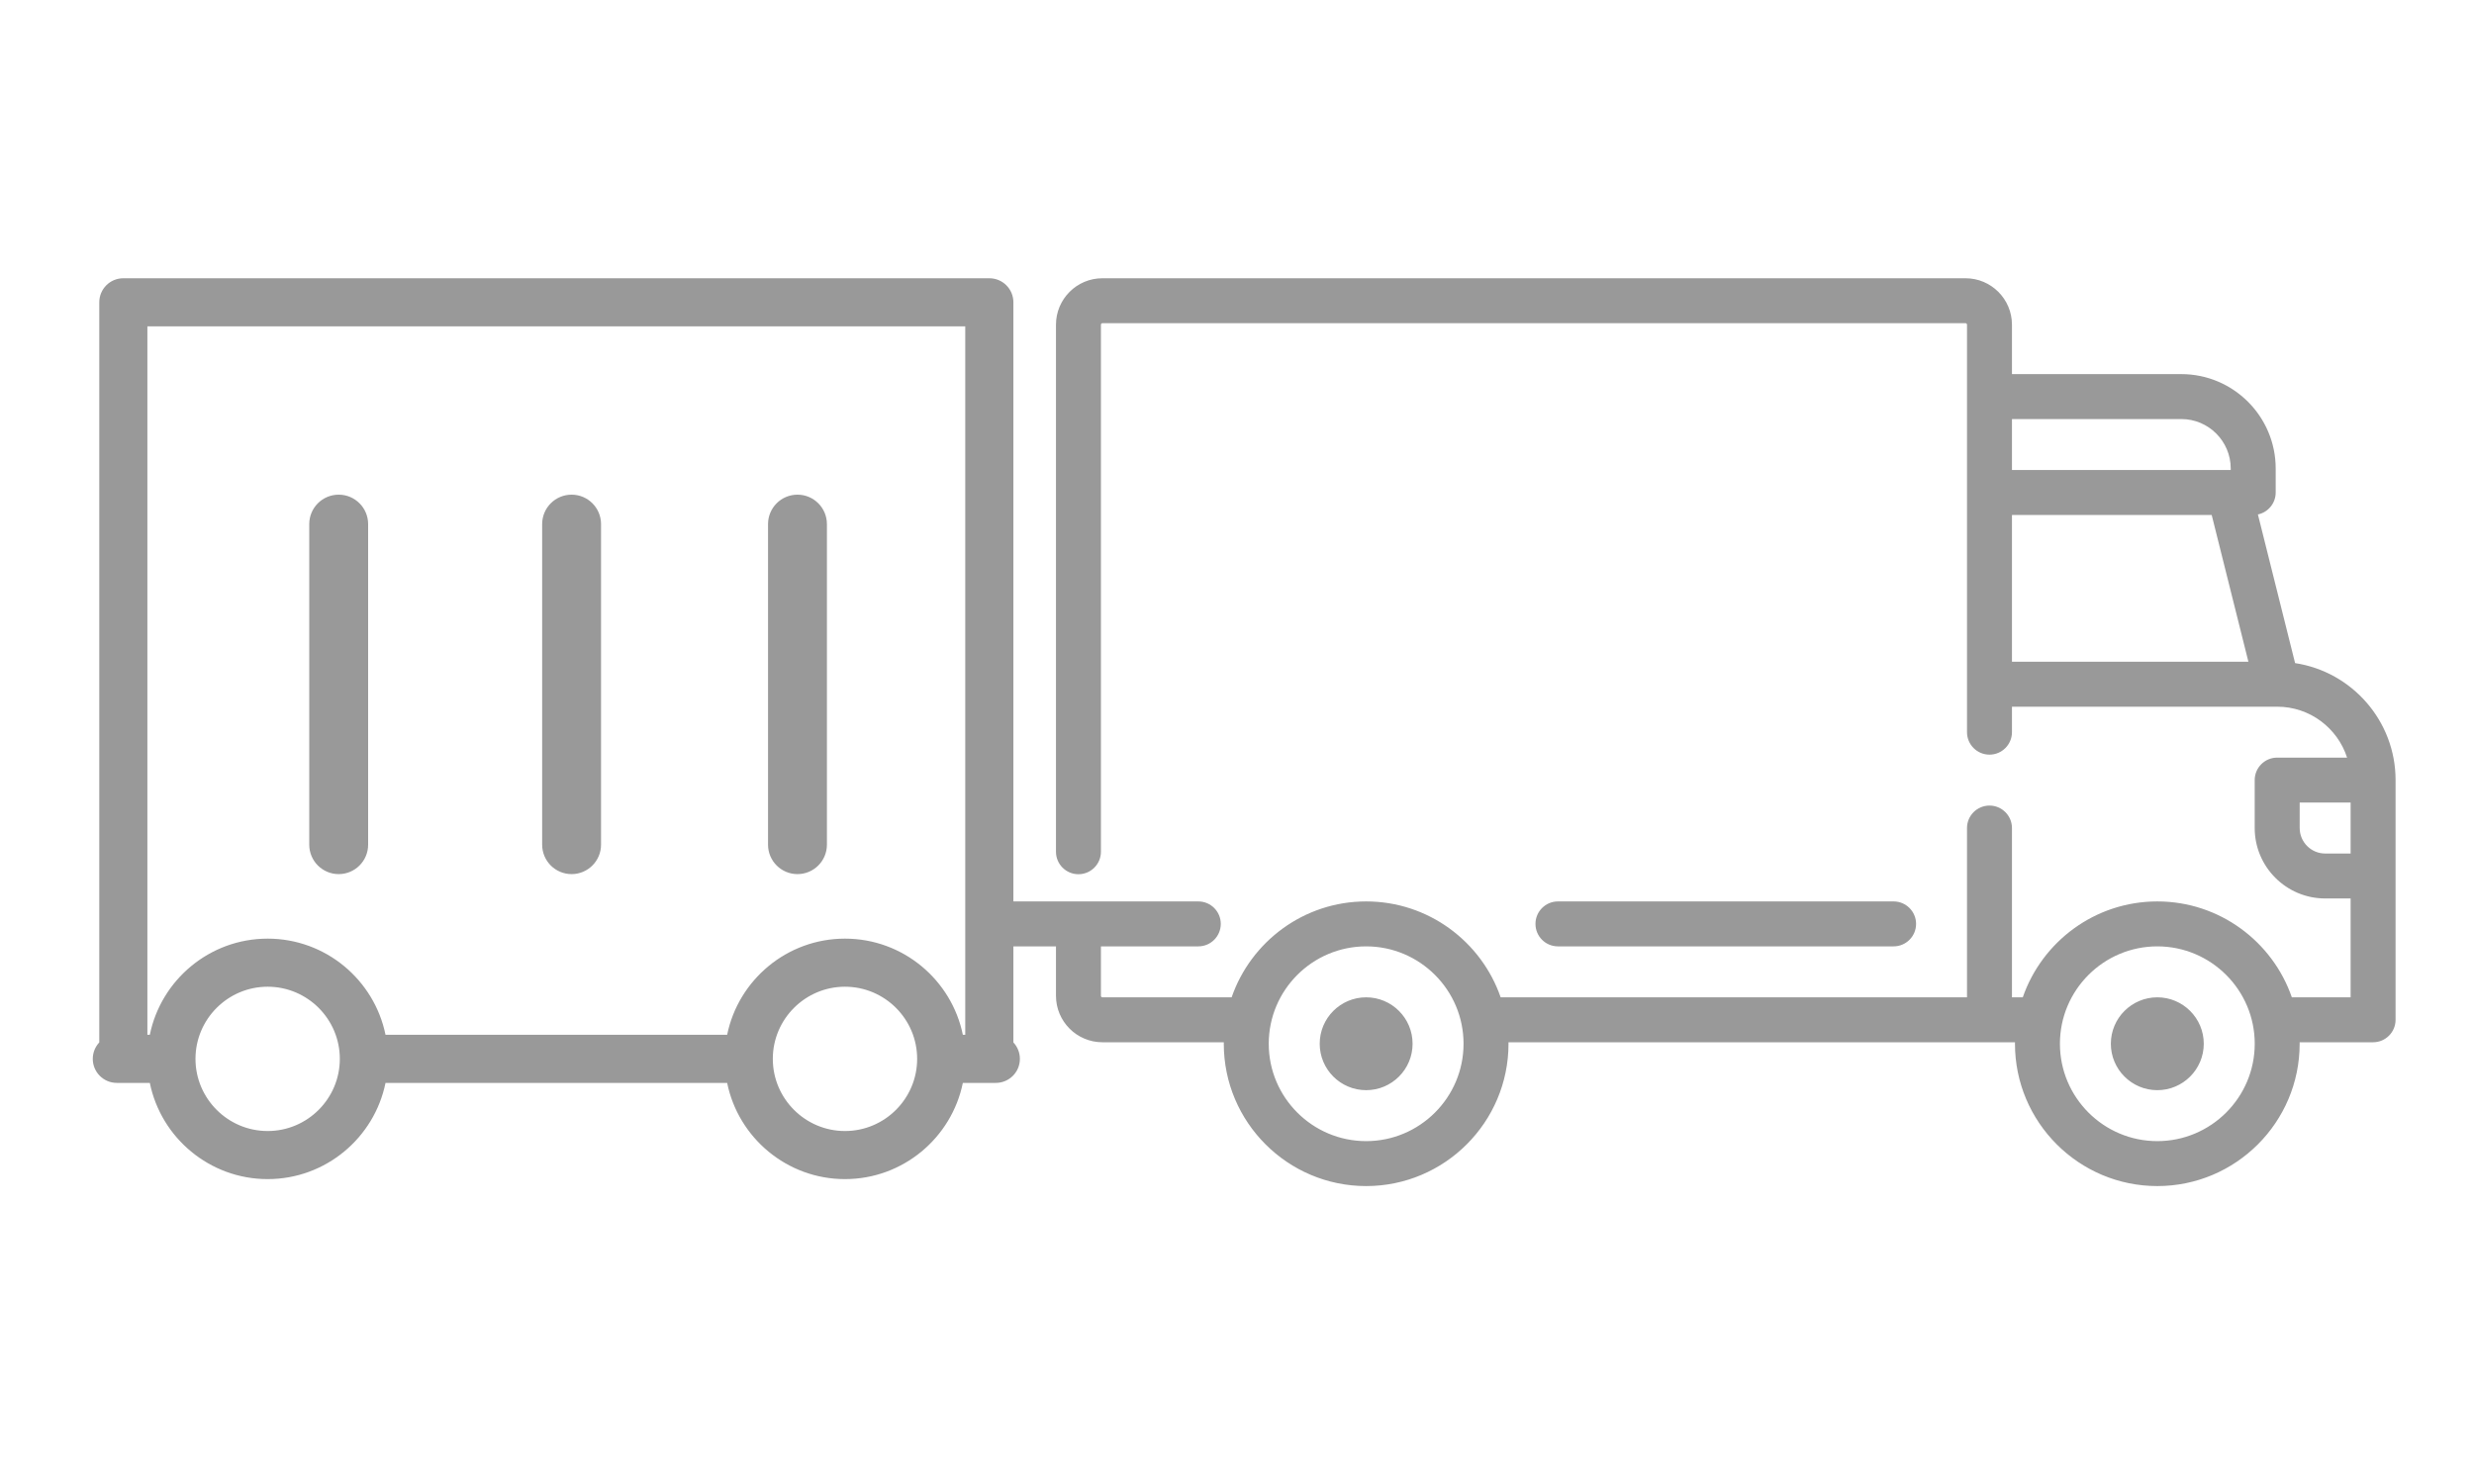 <svg width="70" height="42" viewBox="0 0 70 42" fill="none" xmlns="http://www.w3.org/2000/svg">
<g opacity="0.4">
<path fill-rule="evenodd" clip-rule="evenodd" d="M28.673 29.502C28.787 29.624 28.857 29.787 28.857 29.968C28.857 30.344 28.552 30.648 28.176 30.648H27.243C26.926 32.2 25.552 33.371 23.908 33.371C22.265 33.371 20.89 32.2 20.574 30.648H10.908C10.591 32.2 9.217 33.371 7.573 33.371C5.93 33.371 4.555 32.2 4.239 30.648H3.306C2.93 30.648 2.625 30.344 2.625 29.968C2.625 29.788 2.695 29.624 2.809 29.502V8.556C2.809 8.179 3.114 7.875 3.49 7.875H27.992C28.369 7.875 28.673 8.179 28.673 8.556V25.512H33.906C34.257 25.512 34.541 25.797 34.541 26.148C34.541 26.499 34.257 26.784 33.906 26.784H31.15V28.183C31.15 28.207 31.169 28.226 31.192 28.226H34.848C35.394 26.648 36.893 25.512 38.654 25.512C40.415 25.512 41.914 26.648 42.46 28.226H55.655V23.435C55.655 23.084 55.94 22.799 56.291 22.799C56.642 22.799 56.927 23.084 56.927 23.435V28.226H57.233C57.779 26.648 59.279 25.512 61.04 25.512C62.8 25.512 64.3 26.648 64.846 28.226H66.509V25.428H65.788C64.689 25.428 63.795 24.534 63.795 23.435V22.078C63.795 21.727 64.08 21.442 64.431 21.442H66.409C66.14 20.607 65.356 20.001 64.433 20.001L64.431 20.001L64.429 20.001H56.927V20.722C56.927 21.073 56.642 21.358 56.291 21.358C55.94 21.358 55.655 21.073 55.655 20.722V9.189C55.655 9.166 55.636 9.147 55.613 9.147H31.192C31.169 9.147 31.15 9.166 31.15 9.189V24.106C31.15 24.457 30.865 24.742 30.514 24.742C30.162 24.742 29.878 24.457 29.878 24.106V9.189C29.878 8.465 30.467 7.875 31.192 7.875H55.613C56.338 7.875 56.927 8.465 56.927 9.189V10.588H61.718C63.191 10.588 64.389 11.787 64.389 13.26V13.938C64.389 14.244 64.174 14.499 63.886 14.56L64.938 18.767C66.545 19.012 67.781 20.403 67.781 22.078V28.862C67.781 29.213 67.496 29.498 67.145 29.498H65.066C65.066 29.504 65.067 29.51 65.067 29.517V29.517V29.517L65.067 29.522C65.067 29.528 65.067 29.534 65.067 29.54C65.067 31.761 63.261 33.568 61.04 33.568C58.819 33.568 57.012 31.761 57.012 29.54L57.012 29.526L57.013 29.517C57.013 29.511 57.013 29.504 57.013 29.498H42.681L42.681 29.51L42.681 29.517C42.681 29.524 42.682 29.532 42.682 29.54C42.682 31.761 40.875 33.568 38.654 33.568C36.433 33.568 34.626 31.761 34.626 29.54L34.627 29.528L34.627 29.517L34.627 29.508L34.627 29.498H31.192C30.467 29.498 29.878 28.908 29.878 28.183V26.784H28.673V29.502ZM5.531 29.968C5.531 31.093 6.448 32.01 7.573 32.01C8.699 32.01 9.615 31.093 9.615 29.968C9.615 28.842 8.699 27.926 7.573 27.926C6.448 27.926 5.531 28.842 5.531 29.968ZM21.866 29.968C21.866 31.093 22.783 32.01 23.908 32.01C25.034 32.01 25.95 31.093 25.95 29.968C25.95 28.842 25.034 27.926 23.908 27.926C22.783 27.926 21.866 28.842 21.866 29.968ZM27.243 29.287H27.311V9.236H4.17V29.287H4.239C4.555 27.736 5.93 26.565 7.573 26.565C9.217 26.565 10.591 27.736 10.908 29.287H20.574C20.89 27.736 22.265 26.565 23.908 26.565C25.552 26.565 26.926 27.736 27.243 29.287ZM61.718 11.86H56.927V13.302H63.117V13.26C63.117 12.488 62.49 11.86 61.718 11.86ZM56.927 14.574V18.729H63.617L62.578 14.574H56.927ZM35.898 29.54C35.898 31.06 37.134 32.296 38.654 32.296C40.173 32.296 41.41 31.06 41.41 29.54C41.41 28.02 40.173 26.784 38.654 26.784C37.134 26.784 35.898 28.02 35.898 29.54ZM58.284 29.54C58.284 31.06 59.52 32.296 61.04 32.296C62.559 32.296 63.796 31.06 63.796 29.54C63.796 28.02 62.559 26.784 61.04 26.784C59.52 26.784 58.284 28.02 58.284 29.54ZM65.788 24.156H66.509L66.509 22.714H65.068V23.435C65.068 23.832 65.391 24.156 65.788 24.156ZM38.654 28.226C37.929 28.226 37.34 28.815 37.34 29.54C37.34 30.265 37.929 30.854 38.654 30.854C39.379 30.854 39.968 30.265 39.968 29.54C39.968 28.815 39.379 28.226 38.654 28.226ZM59.725 29.54C59.725 28.815 60.315 28.226 61.04 28.226C61.764 28.226 62.354 28.815 62.354 29.54C62.354 30.265 61.764 30.854 61.04 30.854C60.315 30.854 59.725 30.265 59.725 29.54ZM53.578 25.512H44.081C43.73 25.512 43.445 25.797 43.445 26.148C43.445 26.5 43.73 26.784 44.081 26.784H53.578C53.929 26.784 54.214 26.5 54.214 26.148C54.214 25.797 53.929 25.512 53.578 25.512ZM10.416 23.906C10.416 24.366 10.043 24.739 9.583 24.739C9.123 24.739 8.75 24.366 8.75 23.906V14.833C8.75 14.373 9.123 14 9.583 14C10.043 14 10.416 14.373 10.416 14.833V23.906ZM17.006 23.906V14.833C17.006 14.373 16.633 14 16.173 14C15.713 14 15.34 14.373 15.34 14.833V23.906C15.34 24.366 15.713 24.739 16.173 24.739C16.633 24.739 17.006 24.366 17.006 23.906ZM23.397 14.833V23.906C23.397 24.366 23.024 24.739 22.564 24.739C22.104 24.739 21.731 24.366 21.731 23.906V14.833C21.731 14.373 22.104 14 22.564 14C23.024 14 23.397 14.373 23.397 14.833Z" fill="black"/>
</g>
</svg>
